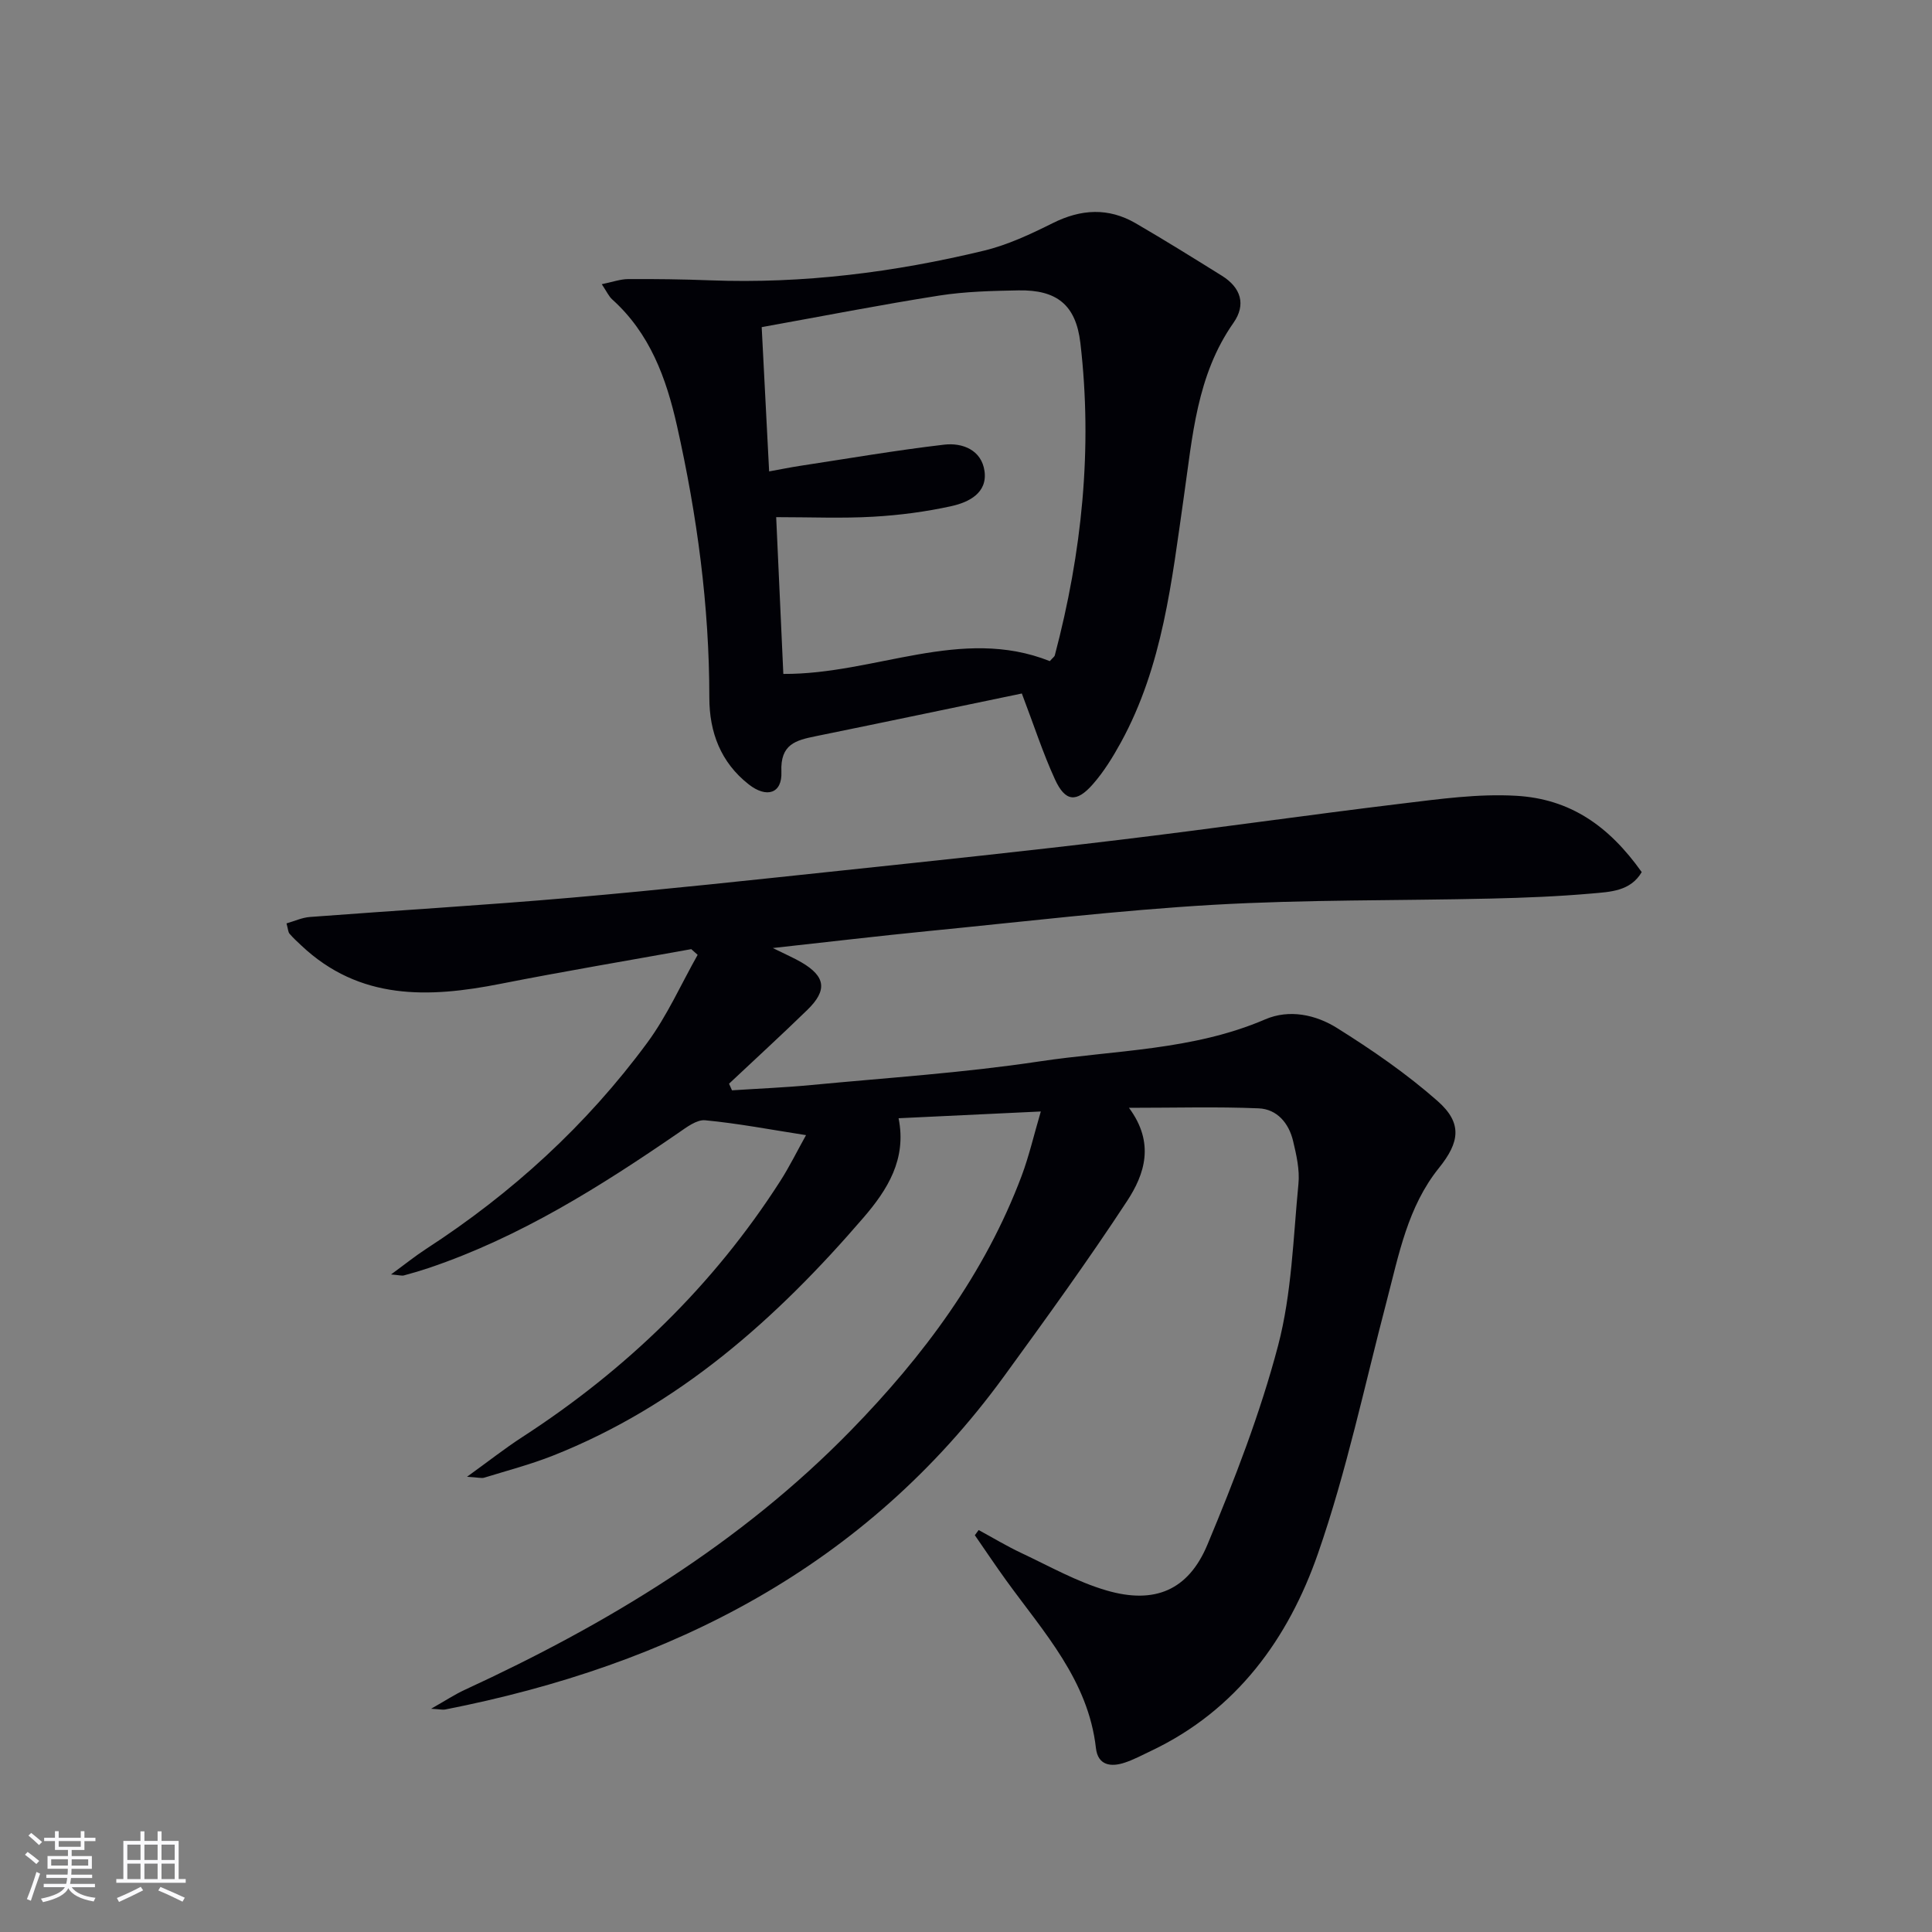 <svg enable-background="new 0 0 400 400" viewBox="0 0 400 400" xmlns="http://www.w3.org/2000/svg"><rect x="0" y="0" width="400" height="400" fill="#808080" stroke="none"/><path d="m215.49 230.12c-10.25.49-19.63.94-29.45 1.4 1.72 8.49-2.32 14.83-7.26 20.57-17.99 20.9-38.22 38.97-64.32 49.29-4.61 1.82-9.44 3.09-14.19 4.55-.58.18-1.29-.05-3.58-.18 4.52-3.26 7.84-5.88 11.37-8.17 21.53-13.95 39.59-31.39 53.47-53.03 1.95-3.04 3.54-6.3 5.35-9.53-7.27-1.13-14.04-2.43-20.88-3.08-1.76-.17-3.87 1.46-5.57 2.63-16.2 11.13-32.78 21.56-51.56 27.92-1.73.58-3.48 1.1-5.24 1.57-.44.12-.96-.06-2.67-.2 2.93-2.14 5.01-3.82 7.24-5.27 17.78-11.53 33.23-25.64 45.79-42.68 4.13-5.6 7.01-12.12 10.45-18.22-.44-.39-.88-.79-1.32-1.18-13.17 2.38-26.37 4.59-39.5 7.18-14.88 2.94-29.16 3.45-41.23-7.93-.84-.79-1.7-1.57-2.45-2.45-.29-.34-.29-.93-.62-2.13 1.64-.47 3.22-1.21 4.85-1.33 18.06-1.37 36.14-2.43 54.18-4 18.87-1.64 37.71-3.69 56.55-5.68 19-2.01 38-4.01 56.97-6.3 19.46-2.34 38.86-5.14 58.31-7.49 7.87-.95 15.88-2.08 23.74-1.62 11.11.64 19.15 6.18 25.98 15.8-2.33 3.98-6.54 4.09-10.34 4.43-6.95.61-13.94.89-20.92 1.05-19.14.45-38.32.19-57.42 1.29-19.72 1.14-39.38 3.51-59.05 5.44-10.25 1.01-20.48 2.23-32.17 3.51 2.74 1.36 4.39 2.06 5.93 2.96 5 2.92 5.41 5.78 1.22 9.85-5.32 5.18-10.8 10.19-16.21 15.28.2.46.4.91.61 1.37 5.48-.36 10.98-.58 16.44-1.1 15.72-1.5 31.51-2.52 47.11-4.87 15.68-2.36 31.86-2.27 46.84-8.72 5.01-2.16 10.48-.96 14.85 1.77 7.27 4.55 14.43 9.48 20.85 15.14 5.16 4.55 4.59 8.5.29 13.84-6.48 8.04-8.31 17.94-10.83 27.57-4.58 17.46-8.3 35.24-14.22 52.25-6.13 17.63-16.85 32.46-34.52 40.86-1.8.85-3.57 1.81-5.45 2.44-2.9.98-5.6.61-6.01-3-1.59-14.06-10.81-23.97-18.56-34.69-2.23-3.08-4.34-6.25-6.51-9.38.26-.36.53-.72.79-1.07 2.94 1.59 5.81 3.33 8.83 4.75 5.83 2.74 11.54 5.98 17.66 7.76 9.93 2.89 16.92-.01 20.88-9.5 5.61-13.44 10.92-27.14 14.62-41.18 2.84-10.8 3.13-22.3 4.22-33.52.28-2.9-.42-5.97-1.11-8.86-.87-3.68-3.31-6.6-7.13-6.76-8.56-.36-17.14-.11-26.85-.11 5.43 7.32 3.22 13.78-.37 19.27-8.1 12.36-16.79 24.35-25.49 36.31-28.74 39.46-68.93 59.82-115.74 69-.47.09-.98-.05-2.89-.16 3.02-1.71 4.93-2.98 7-3.93 29.53-13.62 57.06-30.26 79.94-53.72 14.99-15.37 27.69-32.37 35.33-52.68 1.55-4.15 2.54-8.49 3.97-13.33z" fill="#010106"/><path d="m211.56 143.58c-14.16 2.94-28.42 5.94-42.7 8.85-4.1.84-7.33 1.64-7.08 7.35.2 4.52-3.05 5.53-6.76 2.62-5.8-4.54-8.16-10.8-8.16-17.95 0-19.04-2.54-37.76-6.7-56.3-2.23-9.91-5.61-19.14-13.41-26.16-.71-.64-1.12-1.6-2.16-3.15 2.21-.45 3.84-1.05 5.47-1.06 5.66-.03 11.33.04 16.99.26 19.2.73 38.08-1.65 56.69-6.15 4.93-1.19 9.68-3.43 14.25-5.71 5.84-2.91 11.49-3.23 17.13.04 6.04 3.51 11.97 7.2 17.89 10.89 3.89 2.43 5.03 5.94 2.36 9.74-7.62 10.86-8.47 23.54-10.27 36.02-2.5 17.41-4.36 35.02-13.03 50.84-1.67 3.04-3.53 6.07-5.81 8.66-3.4 3.88-5.72 3.63-7.84-1.01-2.48-5.4-4.31-11.08-6.86-17.78zm-53.86-75.85c.55 10.63 1.03 20.05 1.54 29.87 2.43-.44 4.34-.83 6.27-1.13 9.99-1.52 19.95-3.24 29.98-4.41 3.79-.44 7.72 1.11 8.34 5.46.64 4.53-3.22 6.45-6.77 7.25-5.32 1.18-10.81 1.9-16.26 2.21-6.43.37-12.9.09-20.1.09.52 11.49 1.01 22.02 1.48 32.46 19.04.1 36.82-9.96 55.17-2.65.62-.71.97-.92 1.04-1.21 5.61-21.24 7.85-42.79 5.29-64.66-.93-7.92-4.91-11.03-12.8-10.89-5.47.1-11.01.23-16.4 1.07-12.1 1.9-24.13 4.26-36.78 6.54z" fill="#010106"/><g fill="#fafafc"><path d="m5.17 384 .55-.58c.85.61 1.65 1.24 2.4 1.87l-.59.64c-.83-.73-1.62-1.38-2.36-1.93m1.22 9.53-.82-.34c.71-1.76 1.37-3.64 1.98-5.63.24.13.5.25.76.36-.6 1.67-1.24 3.54-1.92 5.61m-.5-13.5.57-.54c.56.44 1.31 1.06 2.26 1.87l-.64.64c-.68-.66-1.41-1.32-2.19-1.97m3.25.46h2.24v-1.36h.77v1.36h4.57v-1.36h.76v1.36h2.28v.69h-2.28v1.84h-2.64v1.26h4.18v2.64h-4.21c0 .45-.02.86-.05 1.21h4.32v.69h-4.38c-.04.34-.1.75-.19 1.22h5.15v.69h-4.82c.87 1.19 2.51 1.92 4.93 2.19-.17.32-.3.57-.37.76-2.77-.49-4.52-1.41-5.26-2.76-.56 1.26-2.3 2.23-5.24 2.9-.12-.24-.26-.48-.43-.72 2.73-.55 4.38-1.34 4.96-2.38h-4.38v-.69h4.65c.1-.38.17-.79.21-1.22h-4.32v-.69h4.4c.03-.34.05-.75.05-1.21h-4.2v-2.64h4.23v-1.26h-2.69v-1.84h-2.24zm1.46 4.46v1.29h3.45c.01-.4.02-.57.01-.53v-.32-.45h-3.46zm1.55-2.59h4.57v-1.19h-4.57zm6.11 2.59h-3.42v.77c-.01.19-.01.37-.02.53h3.44z"/><path d="m32.63 379.16h.82v1.98h3.54v7.89h1.46v.78h-14.37v-.78h1.46v-7.89h3.54v-1.98h.82v1.98h2.73zm-3.49 11.48.5.73c-1.61.82-3.28 1.63-5 2.41-.13-.27-.28-.55-.44-.82 1.75-.72 3.4-1.49 4.94-2.32m-2.78-5.55h2.73v-3.18h-2.73zm0 3.95h2.73v-3.2h-2.73zm3.54-3.95h2.73v-3.18h-2.73zm0 3.95h2.73v-3.2h-2.73zm7.89 4.68c-1.84-.92-3.51-1.7-5.02-2.32l.45-.73c1.89.8 3.57 1.55 5.04 2.23zm-1.62-11.81h-2.73v3.18h2.73zm-2.73 7.13h2.73v-3.2h-2.73z"/></g></svg>